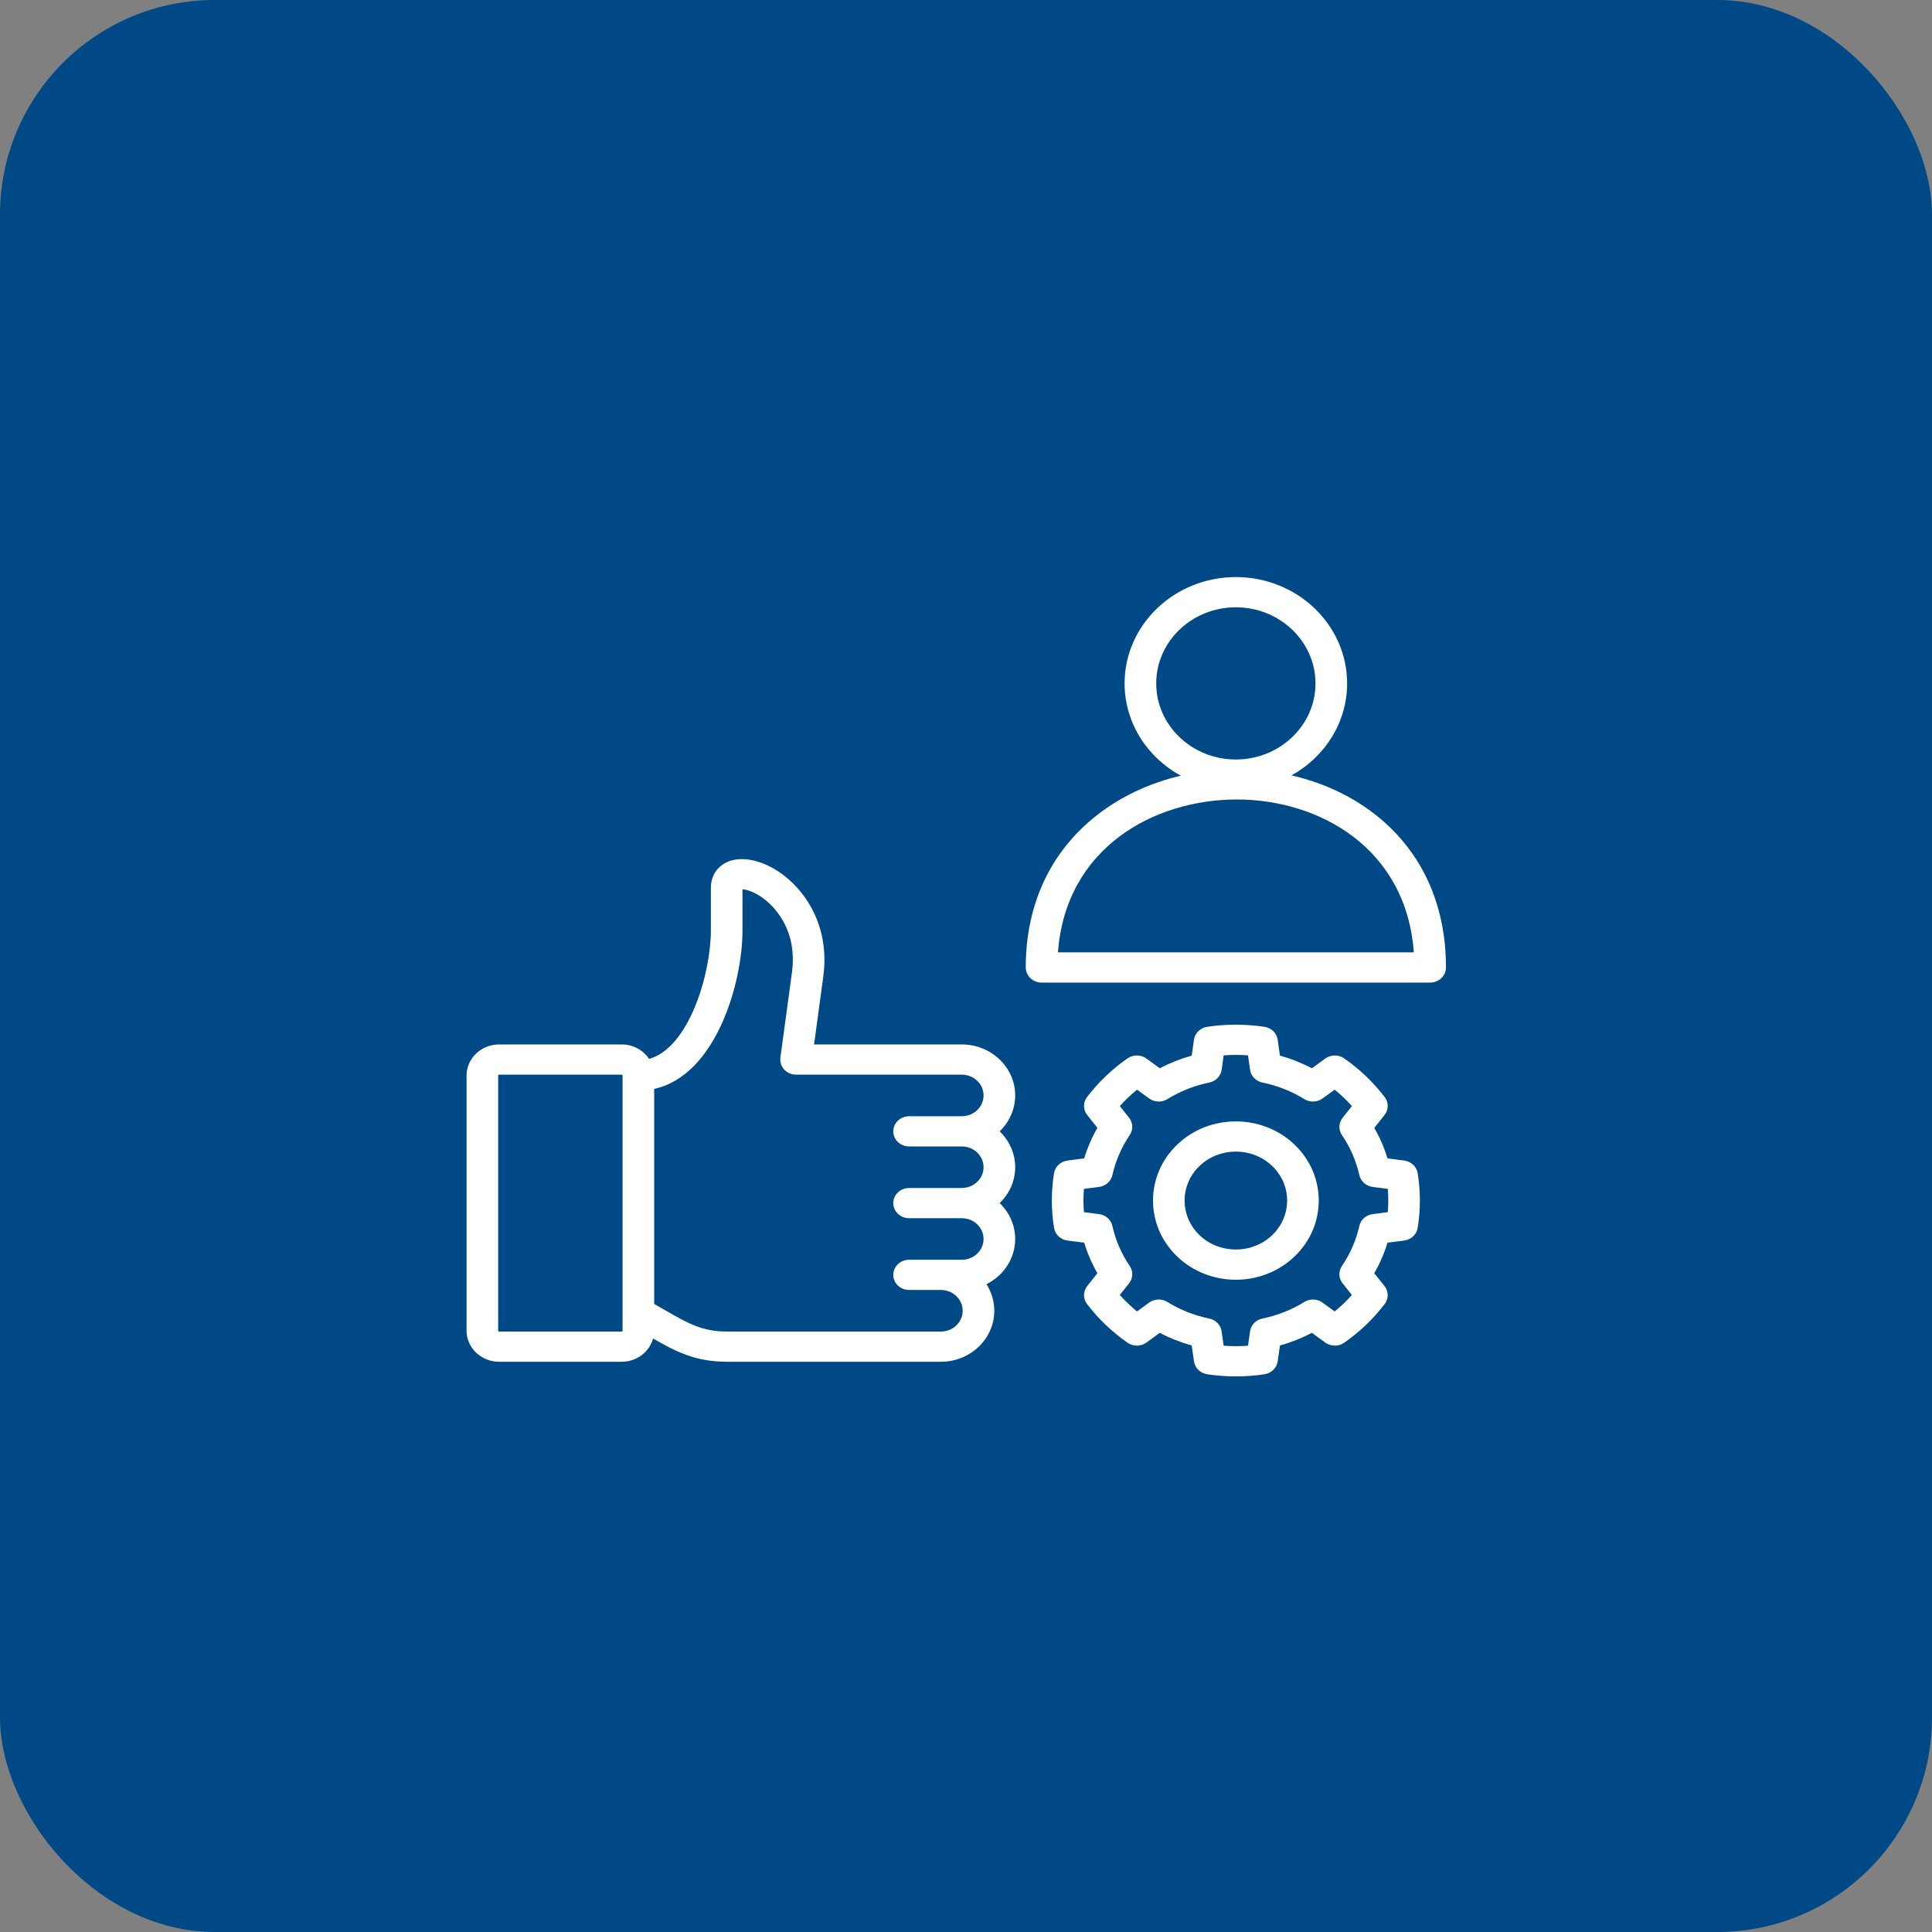 <?xml version="1.0" encoding="UTF-8"?> <svg xmlns="http://www.w3.org/2000/svg" width="90" height="90" viewBox="0 0 90 90" fill="none"><rect x="0" y="0" width="90" height="90" fill="#808080" stroke="none"/><rect width="90" height="90" rx="10" fill="#004987"></rect><path d="M44.805 48.654H37.923L38.352 45.489C38.672 43.124 37.492 41.418 36.282 40.611C35.405 40.027 34.464 39.862 33.825 40.18C33.374 40.405 33.115 40.836 33.115 41.363V43.351C33.115 45.297 32.129 48.793 30.237 49.328C29.969 48.924 29.497 48.654 28.96 48.654H23.25C22.415 48.654 21.734 49.303 21.734 50.101V61.989C21.734 62.787 22.415 63.436 23.25 63.436H28.96C29.663 63.436 30.254 62.975 30.424 62.353C31.449 62.942 32.368 63.436 33.867 63.436H43.832C45.203 63.436 46.318 62.37 46.318 61.06C46.318 60.607 46.185 60.184 45.954 59.823C46.748 59.426 47.291 58.631 47.291 57.717C47.291 57.066 47.015 56.475 46.569 56.045C47.015 55.615 47.291 55.025 47.291 54.373C47.291 53.722 47.015 53.131 46.569 52.702C47.015 52.272 47.291 51.681 47.291 51.03C47.291 49.72 46.176 48.654 44.805 48.654V48.654ZM29.001 61.989C29.001 62.009 28.981 62.028 28.96 62.028H23.25C23.229 62.028 23.207 62.008 23.207 61.989V50.101C23.207 50.081 23.229 50.062 23.25 50.062H28.96C28.981 50.062 29.001 50.081 29.001 50.101V61.989ZM42.349 53.406H44.805C45.363 53.406 45.818 53.84 45.818 54.373C45.818 54.907 45.363 55.341 44.805 55.341H42.349C41.942 55.341 41.612 55.656 41.612 56.045C41.612 56.434 41.942 56.749 42.349 56.749H44.805C45.363 56.749 45.818 57.183 45.818 57.717C45.818 58.251 45.363 58.685 44.805 58.685H42.349C41.942 58.685 41.612 59 41.612 59.389C41.612 59.777 41.942 60.092 42.349 60.092H43.832C44.391 60.092 44.845 60.527 44.845 61.06C44.845 61.594 44.391 62.028 43.832 62.028H33.867C32.715 62.028 32.054 61.648 31.055 61.074C30.868 60.966 30.677 60.856 30.474 60.744V50.726C33.37 50.09 34.588 45.756 34.588 43.352V41.426C34.771 41.436 35.166 41.54 35.628 41.903C36.096 42.271 37.157 43.34 36.891 45.309L36.354 49.268C36.327 49.469 36.391 49.671 36.531 49.823C36.671 49.975 36.873 50.062 37.085 50.062H44.805C45.363 50.062 45.818 50.496 45.818 51.03C45.818 51.564 45.363 51.998 44.805 51.998H42.349C41.942 51.998 41.612 52.313 41.612 52.702C41.612 53.091 41.942 53.406 42.349 53.406L42.349 53.406ZM65.412 54.062L64.635 53.961C64.484 53.464 64.278 52.989 64.019 52.542L64.495 51.944C64.692 51.696 64.695 51.353 64.502 51.102C64.237 50.756 63.944 50.43 63.634 50.133C63.32 49.834 62.978 49.554 62.616 49.302C62.353 49.12 61.996 49.123 61.737 49.311L61.113 49.764C60.639 49.515 60.142 49.318 59.625 49.175L59.52 48.434C59.476 48.125 59.225 47.881 58.903 47.833C58.009 47.701 57.111 47.701 56.235 47.833C55.913 47.882 55.663 48.126 55.62 48.434L55.514 49.176C54.999 49.319 54.502 49.515 54.029 49.764L53.406 49.311C53.147 49.123 52.789 49.12 52.526 49.302C52.165 49.554 51.822 49.834 51.511 50.131C51.206 50.42 50.913 50.747 50.64 51.102C50.447 51.353 50.45 51.696 50.648 51.944L51.121 52.54C50.862 52.992 50.656 53.467 50.506 53.961L49.73 54.062C49.407 54.104 49.151 54.344 49.101 54.652C48.964 55.497 48.964 56.354 49.101 57.199C49.151 57.507 49.407 57.747 49.73 57.789L50.506 57.889C50.655 58.383 50.861 58.858 51.121 59.311L50.648 59.907C50.451 60.154 50.447 60.496 50.639 60.747C50.902 61.093 51.195 61.42 51.511 61.722C51.834 62.028 52.176 62.307 52.527 62.551C52.79 62.734 53.148 62.73 53.407 62.541L54.028 62.088C54.497 62.336 54.995 62.532 55.514 62.677L55.62 63.417C55.663 63.725 55.913 63.969 56.235 64.018C56.678 64.085 57.124 64.118 57.57 64.118C58.016 64.118 58.462 64.085 58.905 64.018C59.226 63.969 59.476 63.725 59.52 63.417L59.625 62.677C60.145 62.533 60.642 62.336 61.113 62.088L61.736 62.542C61.995 62.73 62.352 62.734 62.616 62.551C62.967 62.307 63.309 62.028 63.636 61.718C63.956 61.409 64.248 61.083 64.504 60.747C64.695 60.496 64.691 60.154 64.494 59.906L64.019 59.311C64.278 58.861 64.484 58.386 64.635 57.89L65.412 57.789C65.736 57.747 65.992 57.507 66.041 57.199C66.178 56.354 66.178 55.497 66.041 54.652C65.992 54.344 65.736 54.104 65.412 54.062L65.412 54.062ZM64.649 56.467L63.945 56.558C63.638 56.598 63.389 56.818 63.324 57.107C63.172 57.779 62.899 58.407 62.513 58.975C62.344 59.225 62.357 59.549 62.545 59.785L62.976 60.325C62.855 60.461 62.727 60.594 62.594 60.722C62.458 60.852 62.318 60.975 62.175 61.092L61.609 60.68C61.362 60.5 61.023 60.487 60.762 60.649C60.167 61.018 59.509 61.278 58.807 61.423C58.504 61.486 58.274 61.723 58.233 62.017L58.137 62.688C57.759 62.718 57.381 62.717 57.003 62.688L56.907 62.017C56.866 61.723 56.637 61.486 56.334 61.424C55.63 61.278 54.972 61.017 54.378 60.649C54.117 60.487 53.778 60.5 53.53 60.68L52.967 61.091C52.825 60.975 52.686 60.852 52.55 60.724C52.417 60.597 52.288 60.464 52.165 60.325L52.595 59.784C52.783 59.548 52.796 59.226 52.628 58.977C52.239 58.401 51.967 57.773 51.819 57.109C51.755 56.819 51.506 56.598 51.198 56.558L50.494 56.467C50.464 56.106 50.464 55.744 50.494 55.383L51.198 55.292C51.506 55.252 51.754 55.032 51.819 54.742C51.968 54.077 52.24 53.448 52.628 52.874C52.796 52.625 52.783 52.302 52.595 52.066L52.166 51.526C52.291 51.386 52.419 51.253 52.55 51.129C52.684 51.001 52.823 50.878 52.968 50.761L53.534 51.172C53.781 51.351 54.119 51.363 54.379 51.203C54.981 50.831 55.638 50.571 56.332 50.43C56.636 50.368 56.866 50.13 56.908 49.836L57.003 49.163C57.379 49.134 57.757 49.134 58.137 49.163L58.233 49.836C58.274 50.131 58.505 50.368 58.809 50.43C59.503 50.571 60.161 50.831 60.764 51.203C61.024 51.363 61.362 51.351 61.609 51.172L62.175 50.761C62.32 50.878 62.459 51.001 62.593 51.129C62.725 51.255 62.853 51.388 62.977 51.526L62.545 52.069C62.357 52.305 62.344 52.63 62.514 52.879C62.899 53.443 63.171 54.07 63.324 54.744C63.39 55.033 63.638 55.252 63.945 55.292L64.649 55.383C64.679 55.744 64.679 56.106 64.649 56.467L64.649 56.467ZM54.841 53.318C53.335 54.756 53.335 57.097 54.841 58.536C55.593 59.255 56.582 59.615 57.571 59.615C58.56 59.615 59.549 59.255 60.301 58.536C61.031 57.839 61.432 56.912 61.432 55.927C61.432 54.941 61.031 54.014 60.301 53.318C58.796 51.879 56.346 51.879 54.841 53.318V53.318ZM59.26 57.541C58.329 58.43 56.813 58.43 55.882 57.541C54.951 56.651 54.951 55.203 55.882 54.313C56.348 53.868 56.959 53.645 57.571 53.645C58.183 53.645 58.794 53.868 59.26 54.313C59.711 54.744 59.959 55.317 59.959 55.927C59.959 56.536 59.711 57.109 59.26 57.541ZM64.301 38.137C63.143 37.163 61.722 36.478 60.164 36.121C61.711 35.263 62.754 33.664 62.754 31.836C62.754 29.105 60.429 26.882 57.57 26.882C54.711 26.882 52.388 29.105 52.388 31.836C52.388 33.675 53.443 35.281 55.004 36.135C53.458 36.498 52.044 37.181 50.885 38.147C48.857 39.838 47.785 42.231 47.783 45.068C47.783 45.254 47.861 45.433 47.999 45.565C48.137 45.697 48.325 45.772 48.52 45.772H66.622C67.029 45.772 67.359 45.457 67.359 45.068C67.36 42.218 66.302 39.821 64.301 38.137ZM53.861 31.836C53.861 29.881 55.525 28.29 57.57 28.29C59.615 28.29 61.281 29.881 61.281 31.836C61.281 33.792 59.616 35.38 57.57 35.38C55.523 35.38 53.861 33.79 53.861 31.836ZM49.283 44.364C49.646 39.477 53.773 37.243 57.62 37.243H57.623C61.425 37.244 65.504 39.479 65.861 44.364H49.283Z" fill="white"></path></svg> 